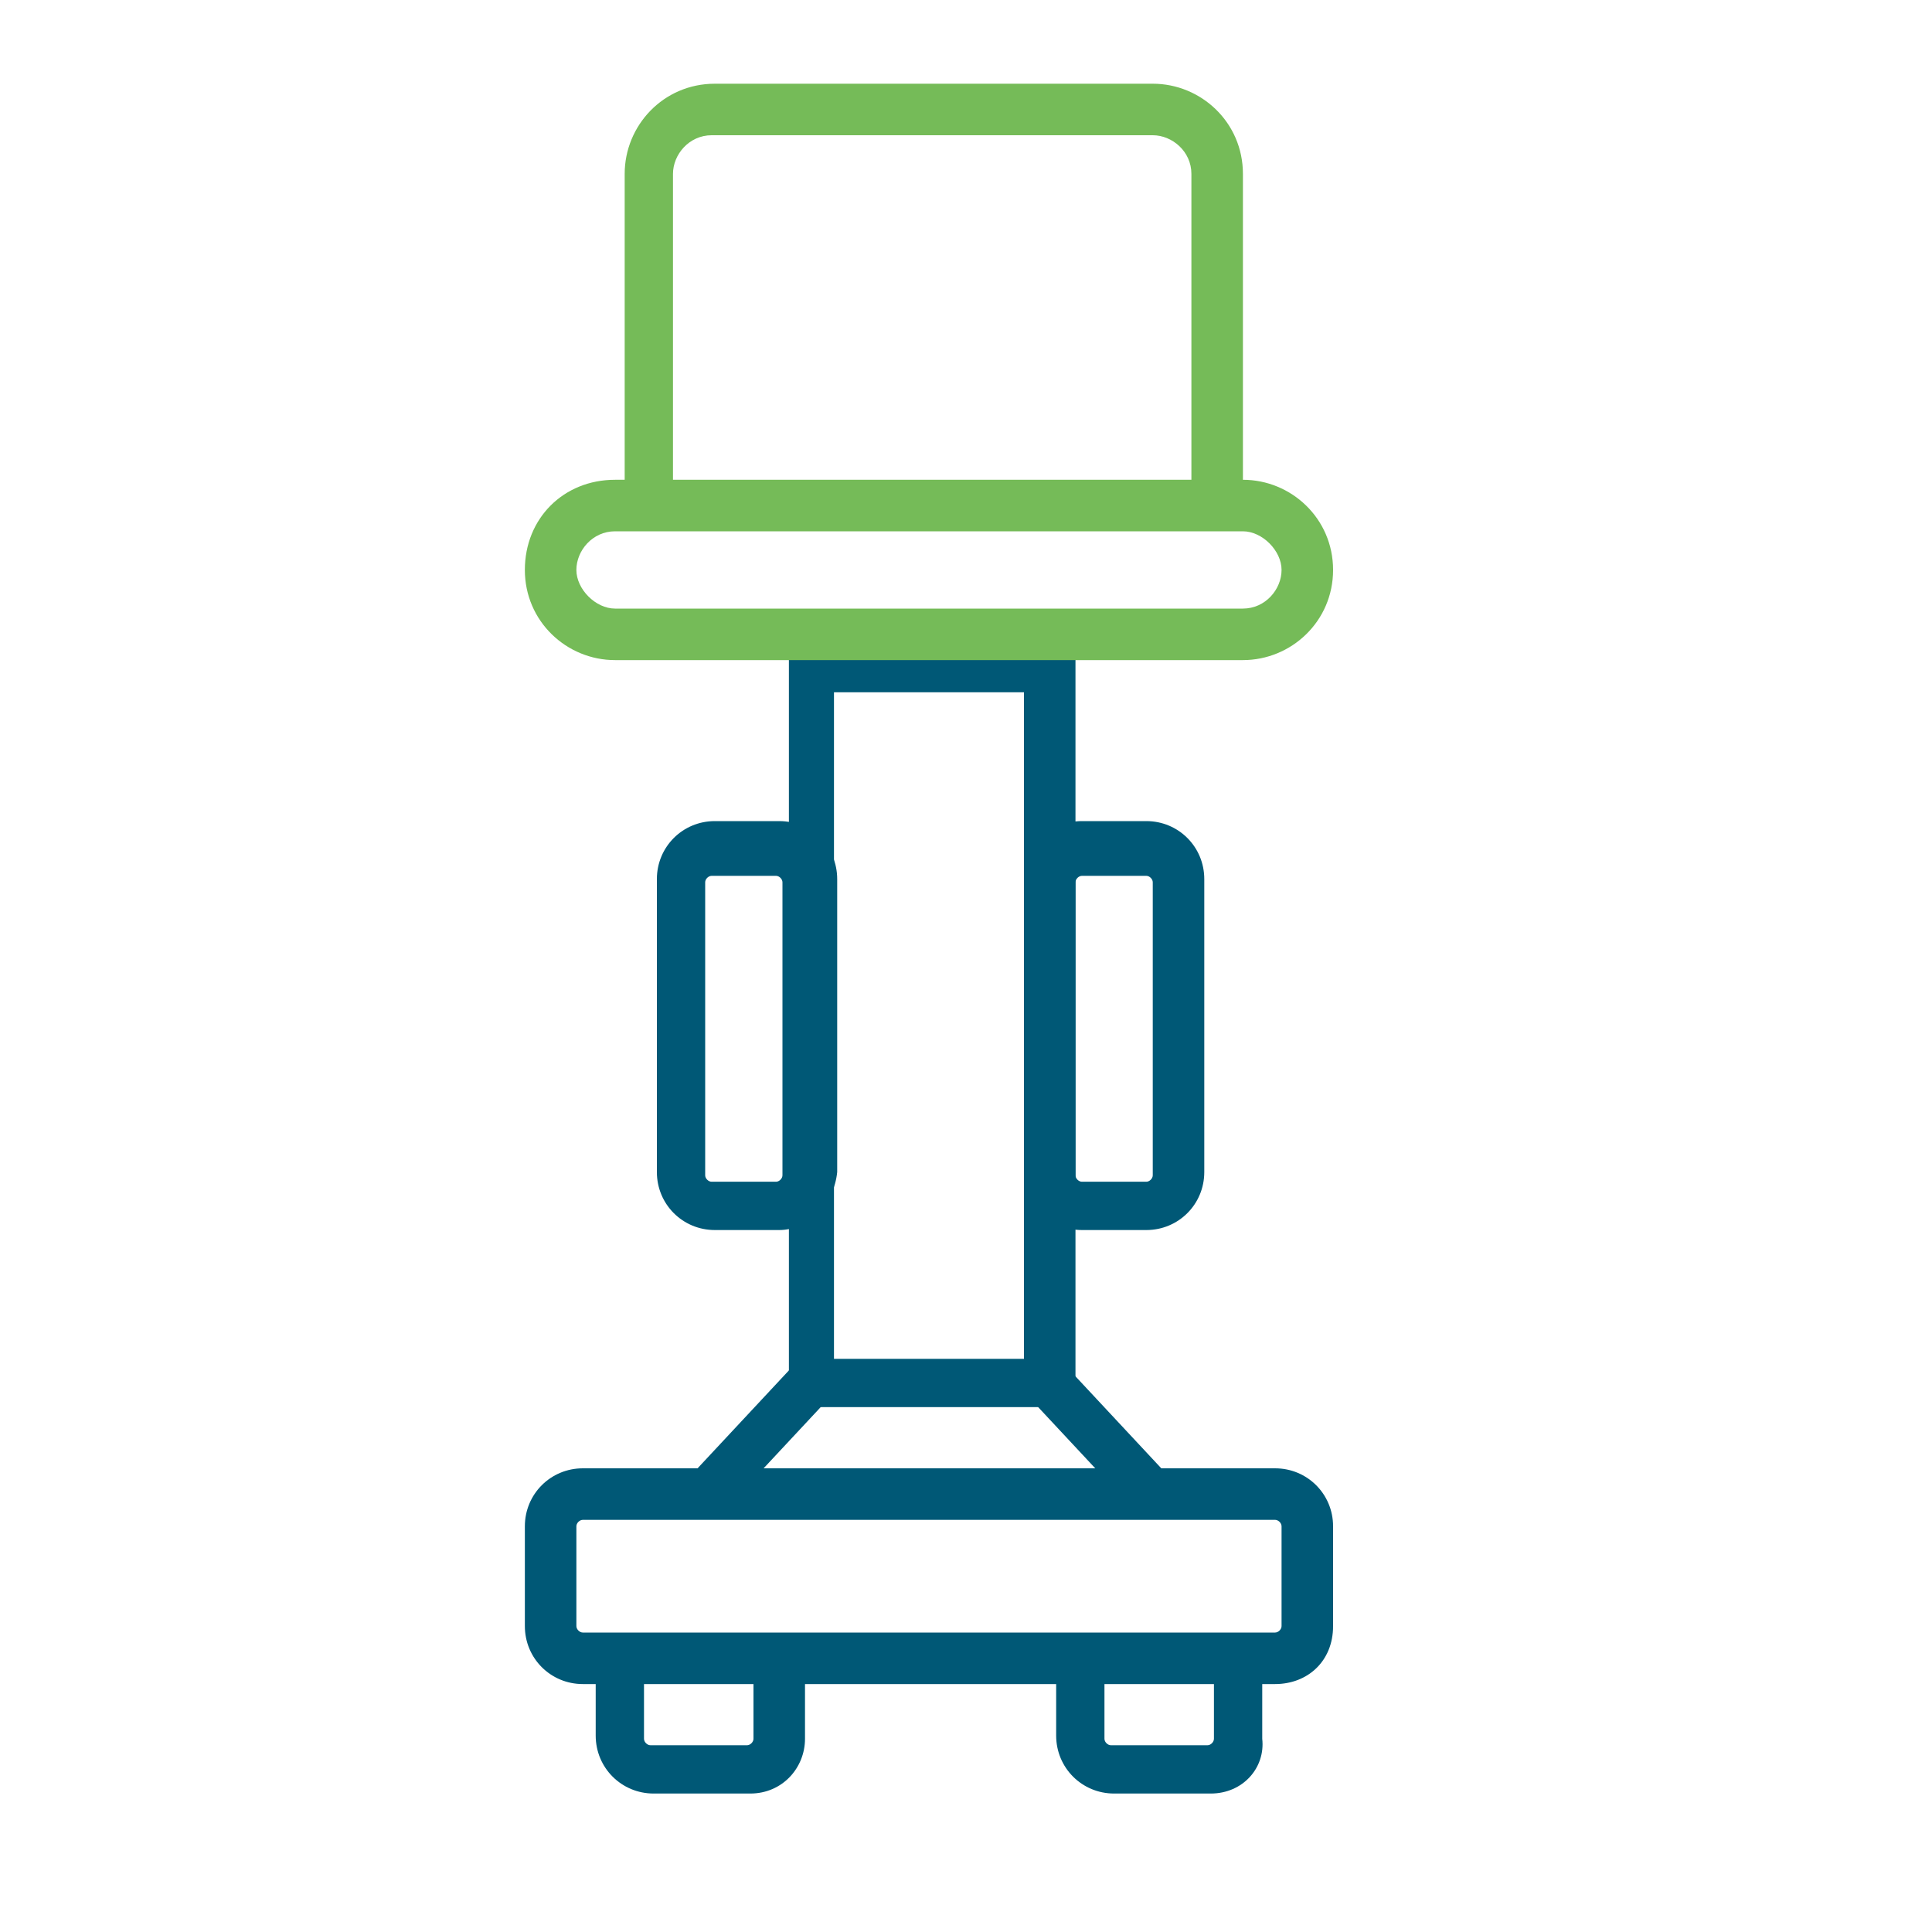 <?xml version="1.0" encoding="utf-8"?>
<!-- Generator: Adobe Illustrator 27.8.1, SVG Export Plug-In . SVG Version: 6.00 Build 0)  -->
<svg version="1.1" id="Layer_1" xmlns="http://www.w3.org/2000/svg" xmlns:xlink="http://www.w3.org/1999/xlink" x="0px" y="0px"
	 viewBox="0 0 60 60" style="enable-background:new 0 0 60 60;" xml:space="preserve">
<style type="text/css">
	.st0{fill:#005876;}
	.st1{fill:#75BB58;}
</style>
<g>
	<path class="st0" d="M23.3,55.7h-3c-1,0-1.8-0.8-1.8-1.8v-2.4h1.5V54c0,0.1,0.1,0.2,0.2,0.2h3c0.1,0,0.2-0.1,0.2-0.2v-2.4H25V54
		C25,54.9,24.3,55.7,23.3,55.7z"/>
</g>
<g>
	<path class="st0" d="M37.6,55.7h-3c-1,0-1.8-0.8-1.8-1.8v-2.4h1.5V54c0,0.1,0.1,0.2,0.2,0.2h3c0.1,0,0.2-0.1,0.2-0.2v-2.4h1.5V54
		C39.3,54.9,38.6,55.7,37.6,55.7z"/>
</g>
<g>
	<path class="st0" d="M33.4,43.7h-8.9V20h8.9V43.7z M25.9,42.2h5.9V21.5h-5.9V42.2z"/>
</g>
<g>
	<path class="st1" d="M38.5,15.8H37V5.4c0-0.7-0.6-1.2-1.2-1.2H22.1c-0.7,0-1.2,0.6-1.2,1.2v10.4h-1.5V5.4c0-1.5,1.2-2.8,2.8-2.8
		h13.6c1.5,0,2.8,1.2,2.8,2.8V15.8z"/>
</g>
<g>
	<path class="st1" d="M38.6,20.5H19.1c-1.5,0-2.8-1.2-2.8-2.8s1.2-2.8,2.8-2.8h19.5c1.5,0,2.8,1.2,2.8,2.8S40.1,20.5,38.6,20.5z
		 M19.1,16.5c-0.7,0-1.2,0.6-1.2,1.2s0.6,1.2,1.2,1.2h19.5c0.7,0,1.2-0.6,1.2-1.2s-0.6-1.2-1.2-1.2H19.1z"/>
</g>
<g>
	
		<rect x="33.5" y="42.2" transform="matrix(0.731 -0.682 0.682 0.731 -21.282 35.426)" class="st0" width="1.5" height="4.9"/>
</g>
<g>
	<rect x="21" y="44" transform="matrix(0.682 -0.731 0.731 0.682 -25.22 31.369)" class="st0" width="4.9" height="1.5"/>
</g>
<g>
	<path class="st0" d="M24.2,38.2h-2c-1,0-1.8-0.8-1.8-1.8v-9.1c0-1,0.8-1.8,1.8-1.8h2c1,0,1.8,0.8,1.8,1.8v9.1
		C25.9,37.4,25.1,38.2,24.2,38.2z M22.1,27.2c-0.1,0-0.2,0.1-0.2,0.2v9.1c0,0.1,0.1,0.2,0.2,0.2h2c0.1,0,0.2-0.1,0.2-0.2v-9.1
		c0-0.1-0.1-0.2-0.2-0.2H22.1z"/>
</g>
<g>
	<path class="st0" d="M35.6,38.2h-2c-1,0-1.8-0.8-1.8-1.8v-9.1c0-1,0.8-1.8,1.8-1.8h2c1,0,1.8,0.8,1.8,1.8v9.1
		C37.4,37.4,36.6,38.2,35.6,38.2z M33.6,27.2c-0.1,0-0.2,0.1-0.2,0.2v9.1c0,0.1,0.1,0.2,0.2,0.2h2c0.1,0,0.2-0.1,0.2-0.2v-9.1
		c0-0.1-0.1-0.2-0.2-0.2H33.6z"/>
</g>
<g>
	<path class="st0" d="M39.6,52.3H18.1c-1,0-1.8-0.8-1.8-1.8v-3.1c0-1,0.8-1.8,1.8-1.8h21.5c1,0,1.8,0.8,1.8,1.8v3.1
		C41.4,51.6,40.6,52.3,39.6,52.3z M18.1,47.2c-0.1,0-0.2,0.1-0.2,0.2v3.1c0,0.1,0.1,0.2,0.2,0.2h21.5c0.1,0,0.2-0.1,0.2-0.2v-3.1
		c0-0.1-0.1-0.2-0.2-0.2H18.1z"/>
</g>
</svg>
